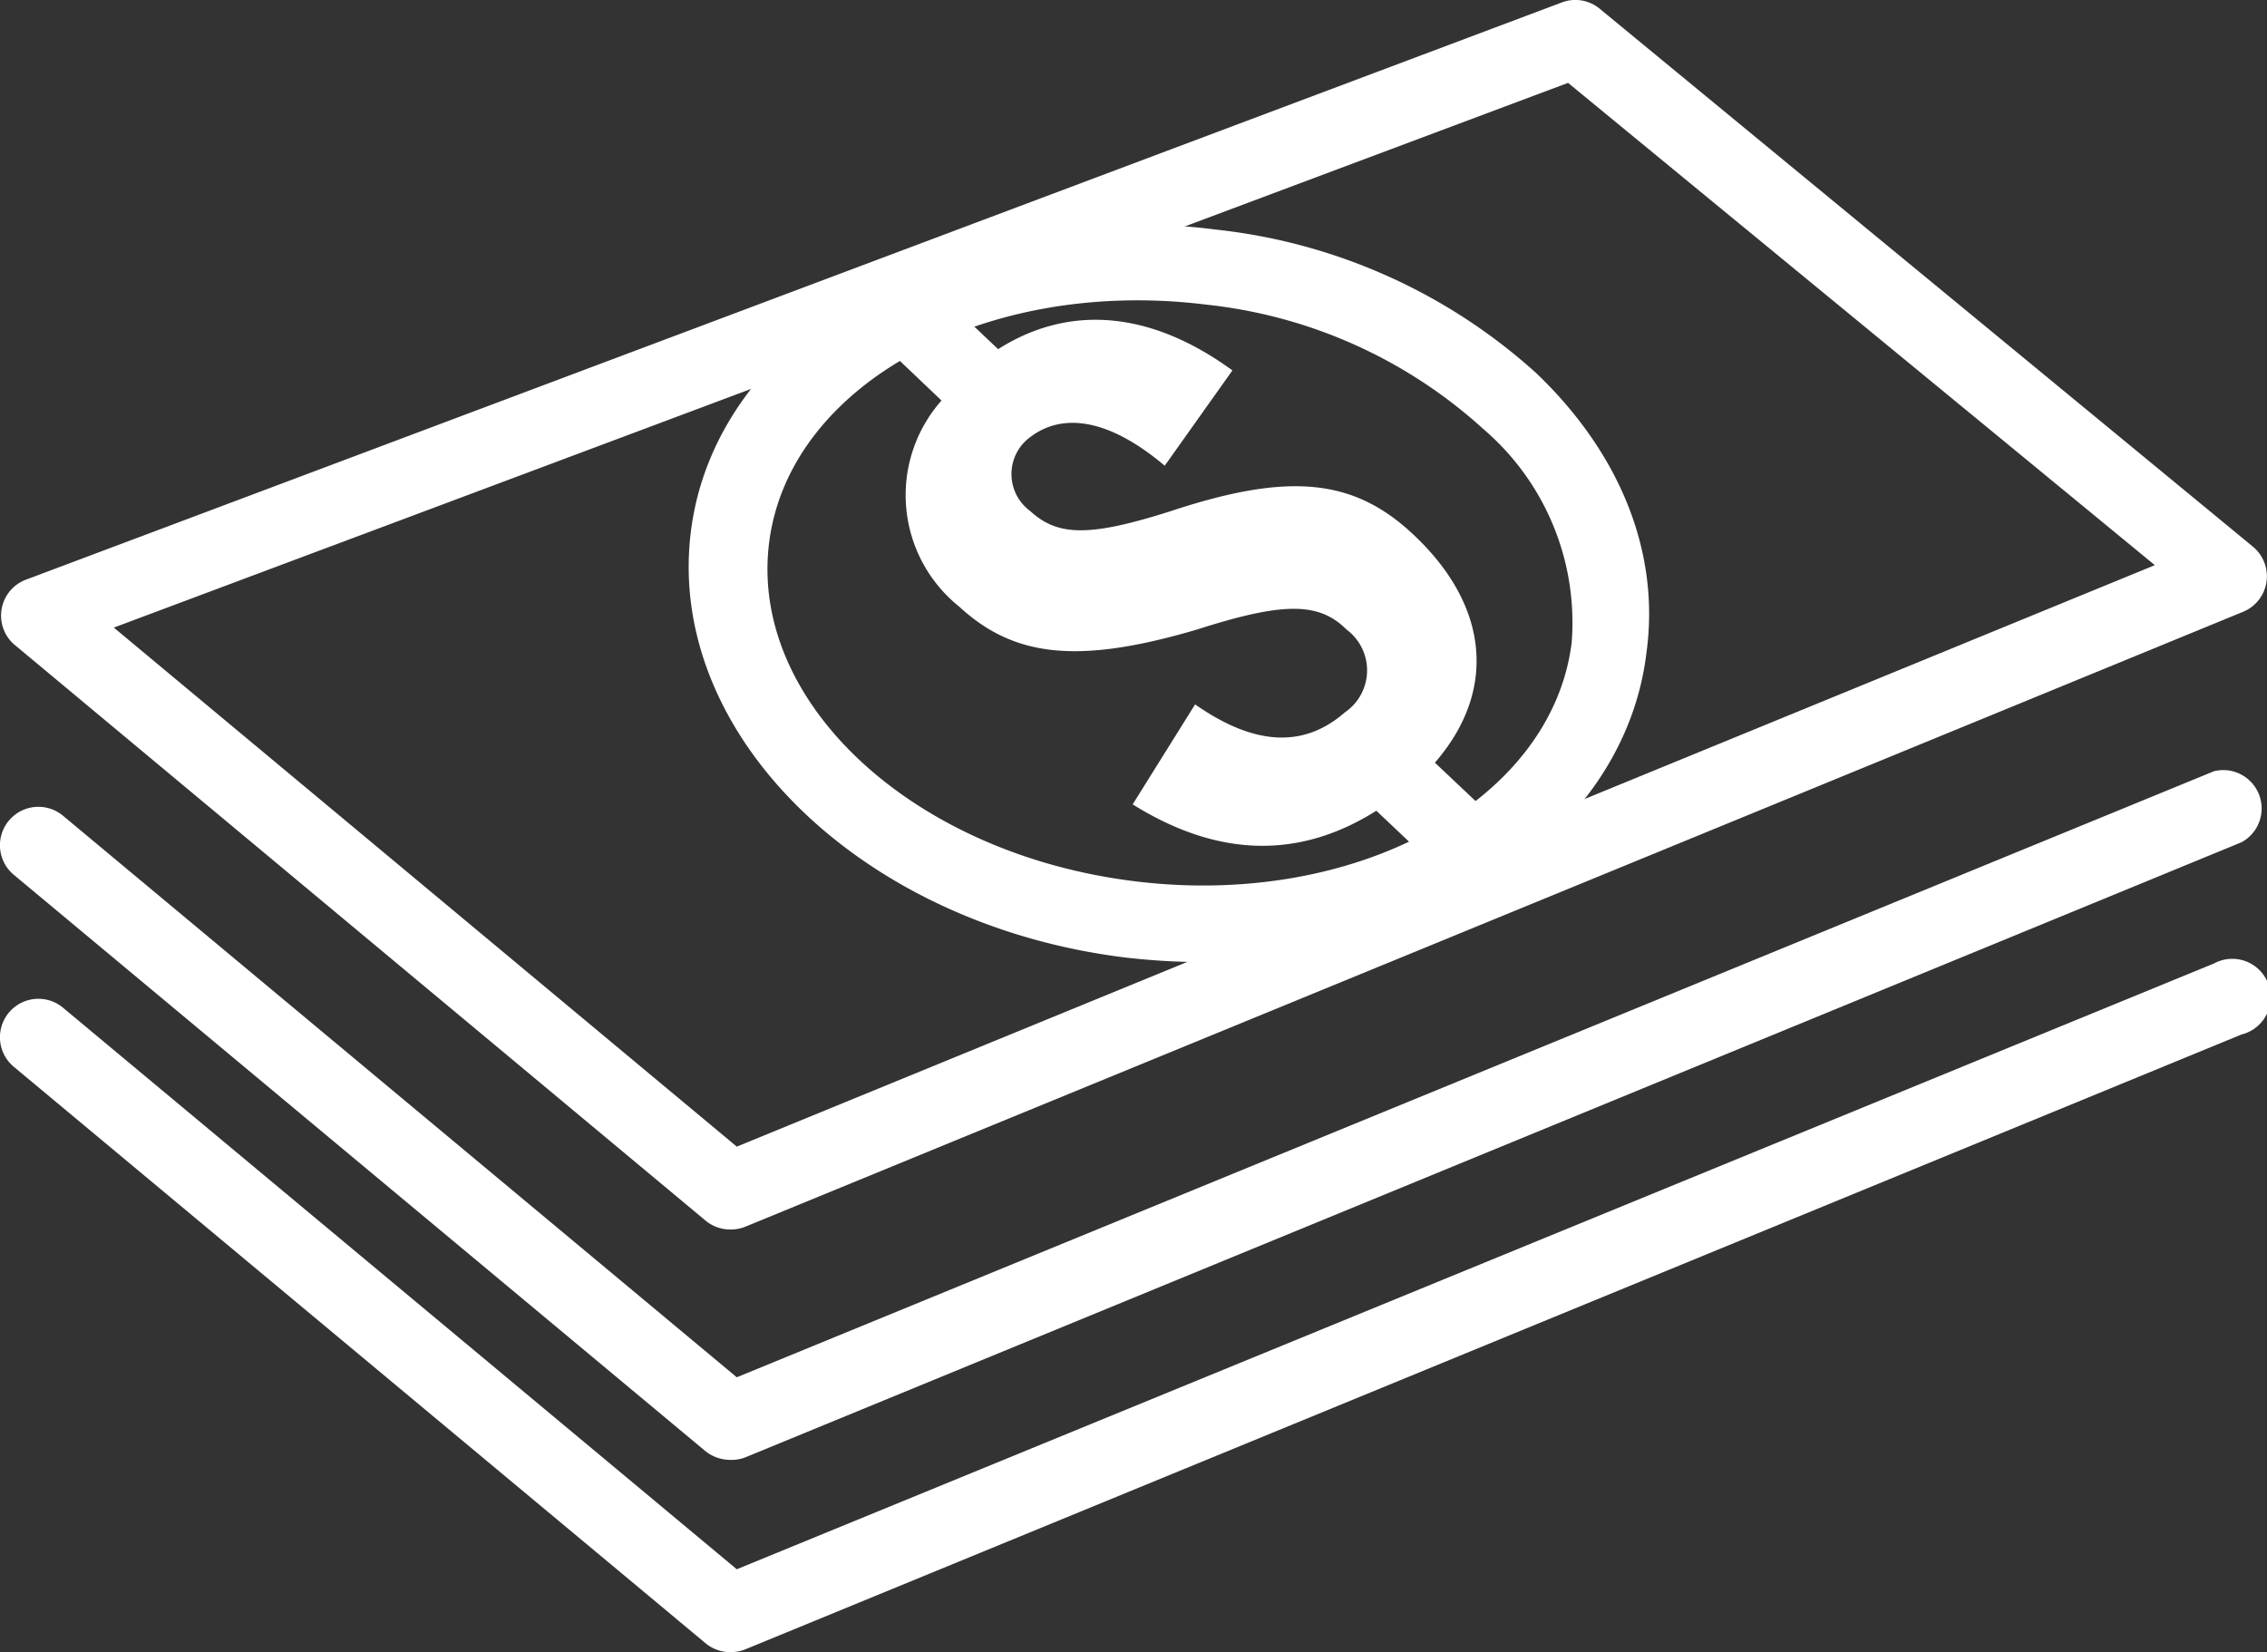 <svg xmlns="http://www.w3.org/2000/svg" viewBox="0 0 82.06 59.81"><rect x="0" y="0" width="82.06" height="59.81" fill="#333333" stroke="none"/><defs><style>.cls-1{fill:#fff;}</style></defs><g id="レイヤー_2" data-name="レイヤー 2"><g id="Image_Size" data-name="Image Size"><path class="cls-1" d="M42.16,16.86c-2-1.69-3.75-2-5-.93a1.66,1.66,0,0,0,.13,2.57c1,.92,2.15.94,5.1,0,4.27-1.41,6.62-1.19,8.8.88,2.72,2.57,3,5.64.75,8.23l1.81,1.71L51.67,31.1l-1.85-1.75Q45.62,32,41,29.12l2.26-3.62c2.13,1.49,3.92,1.6,5.42.29a1.84,1.84,0,0,0,.06-3c-1-1-2.29-1-5.41,0-4.31,1.27-6.63,1-8.61-.83a5.17,5.17,0,0,1-.64-7.46l-1.88-1.79,2.08-1.82,1.85,1.75c2.6-1.65,5.55-1.37,8.48.77Z"/><path class="cls-1" d="M26.43,44.51a1.39,1.39,0,0,1-.9-.33L.5,23.32A1.39,1.39,0,0,1,.9,21L56.53.09a1.38,1.38,0,0,1,1.38.23L81.55,19.79a1.39,1.39,0,0,1-.36,2.36L27,44.4A1.39,1.39,0,0,1,26.43,44.51ZM4.12,22.72,26.67,41.51,78,20.46,56.76,3Z"/><path class="cls-1" d="M26.43,52.85a1.44,1.44,0,0,1-.9-.32L.5,31.67a1.39,1.39,0,1,1,1.78-2.14L26.67,49.86,80.14,27.92a1.39,1.39,0,0,1,1,2.57L27,52.75A1.37,1.37,0,0,1,26.43,52.85Z"/><path class="cls-1" d="M26.43,59.81a1.39,1.39,0,0,1-.9-.33L.5,38.62a1.39,1.39,0,1,1,1.78-2.14L26.67,56.81,80.14,34.88a1.39,1.39,0,1,1,1,2.57L27,59.7A1.39,1.39,0,0,1,26.43,59.81Z"/><path class="cls-1" d="M43.52,34.83a24.79,24.79,0,0,1-2.82-.17h0C31.16,33.47,24.14,26.59,25,19.31s9.41-12.22,19-11A20.57,20.57,0,0,1,55.6,13.5c3.06,2.92,4.49,6.51,4,10.11C58.83,30.16,51.86,34.83,43.52,34.83ZM41.05,31.9c8,1,15.12-2.88,15.84-8.63a9.22,9.22,0,0,0-3.21-7.75,17.68,17.68,0,0,0-10-4.49c-8-1-15.12,2.87-15.84,8.62S33,30.9,41.05,31.9Z"/></g></g></svg>